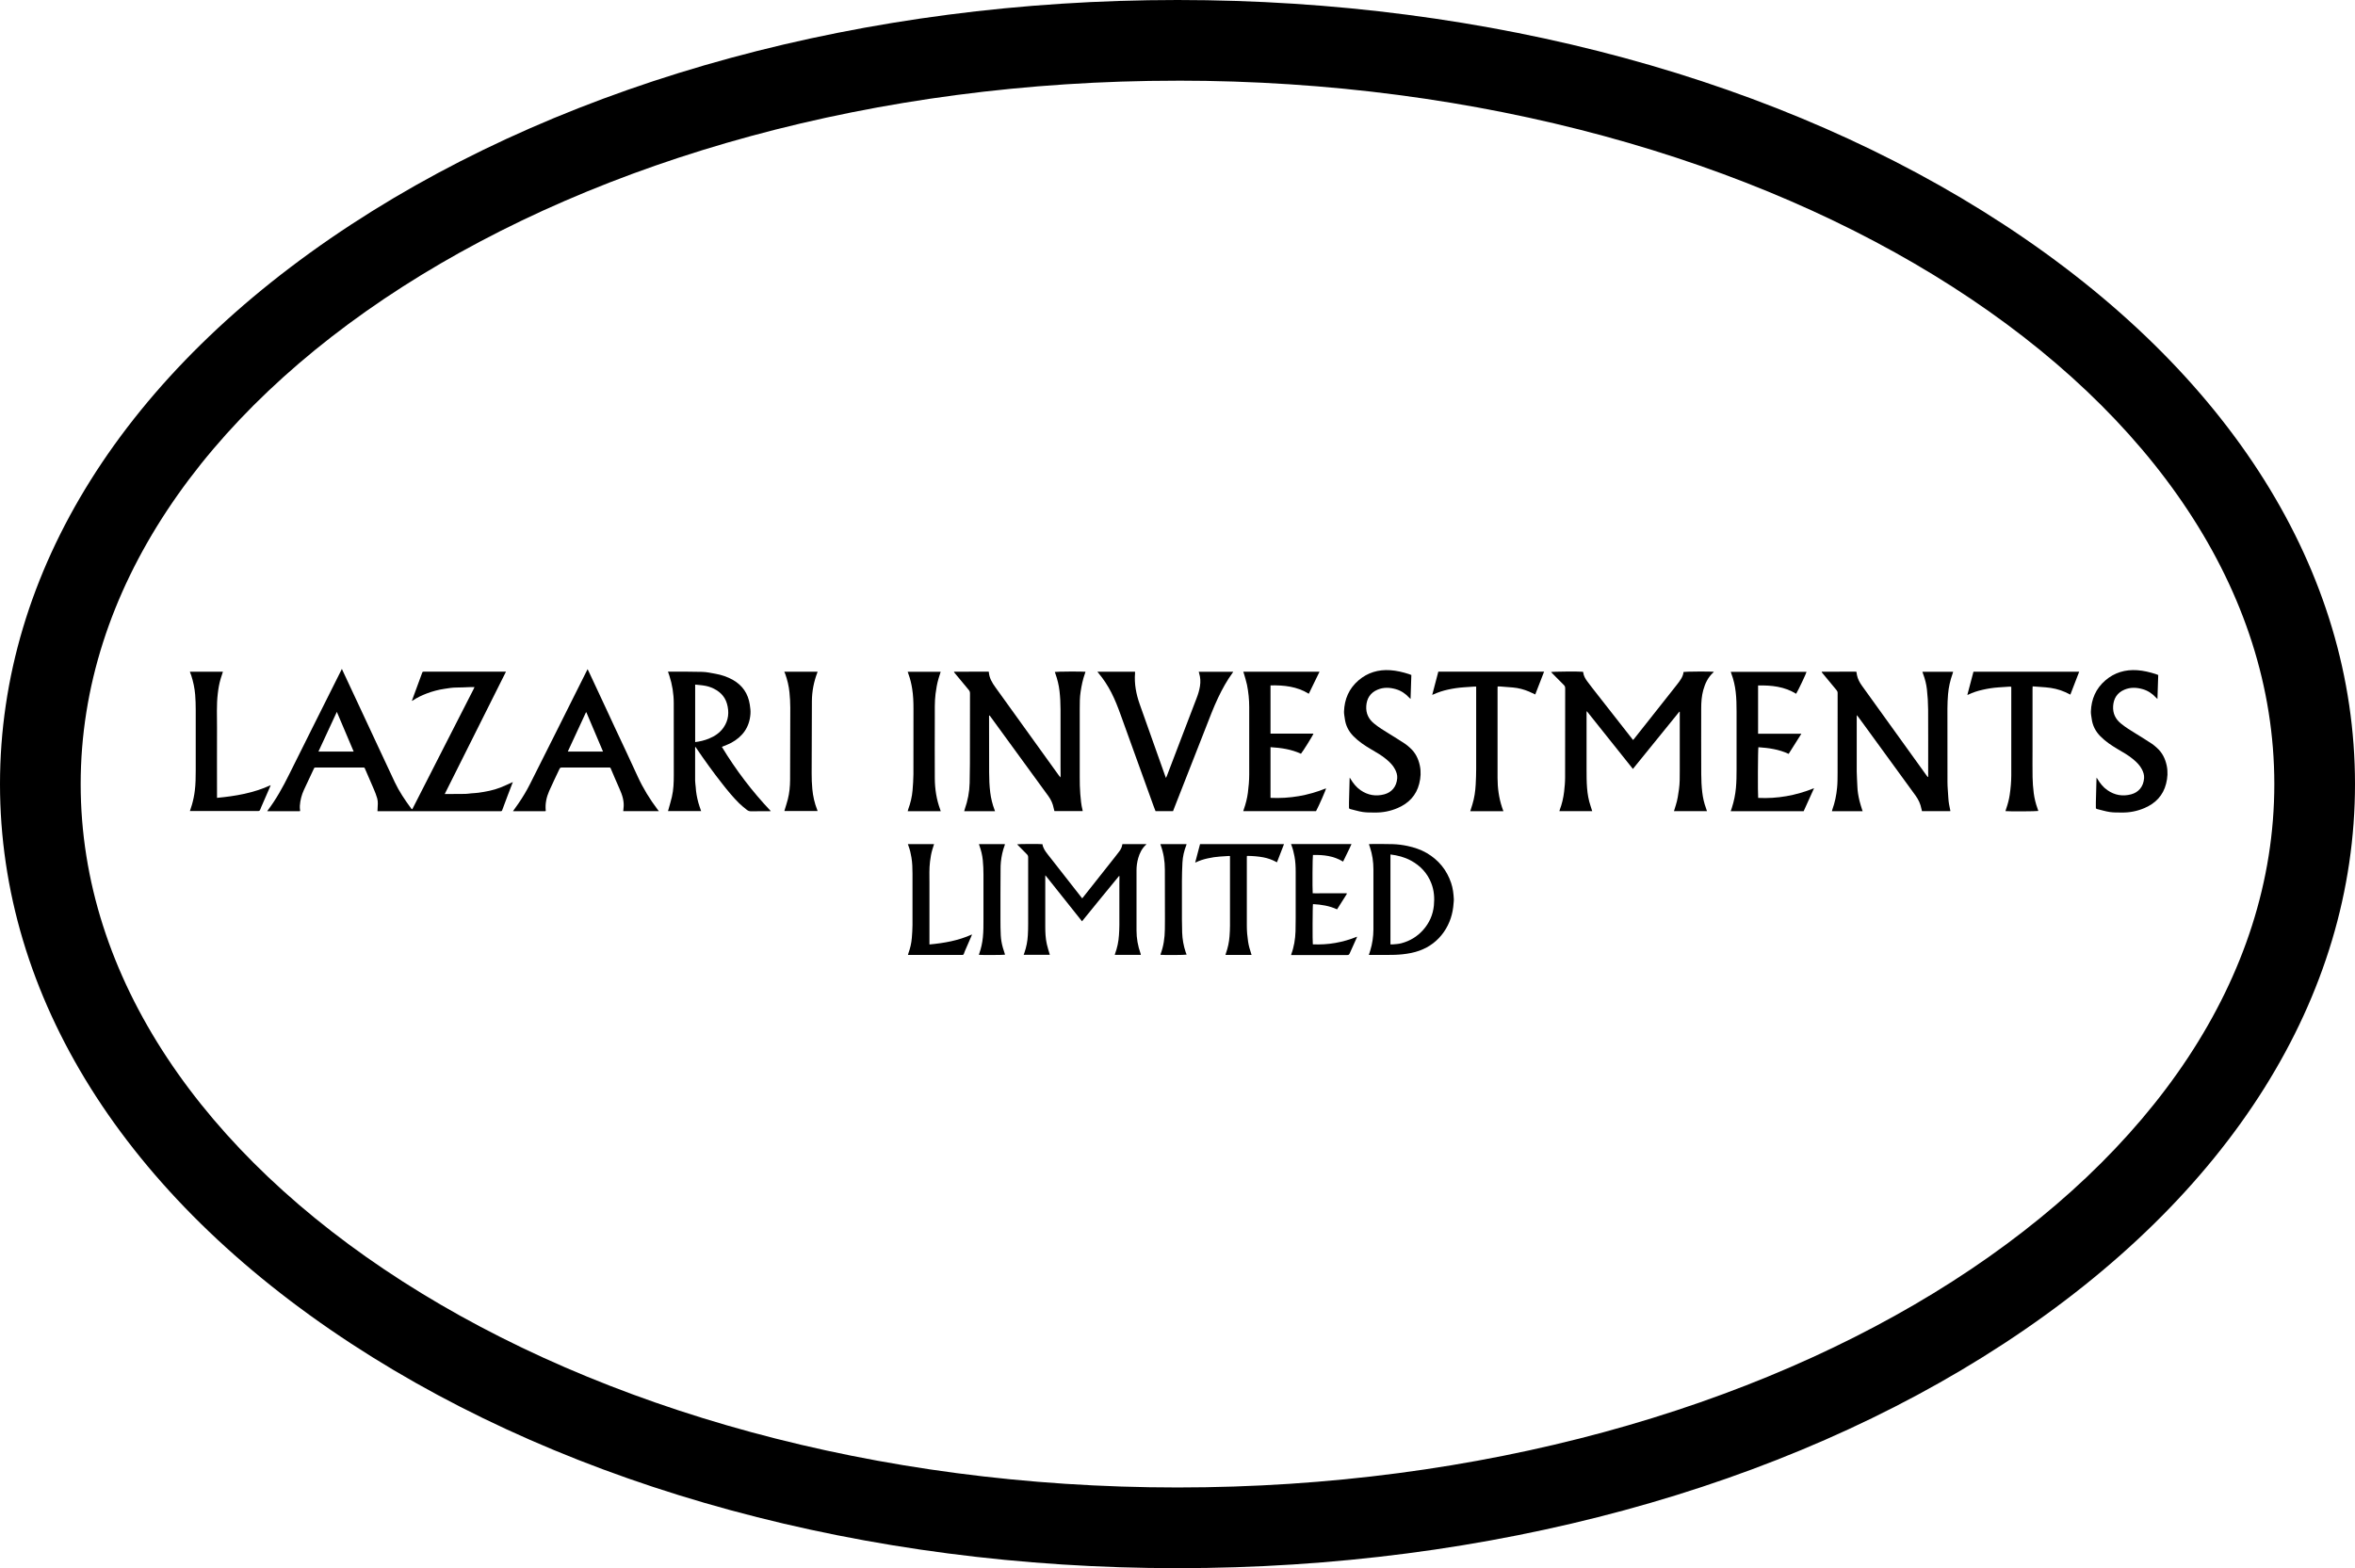 <?xml version="1.0" encoding="UTF-8"?> <svg xmlns="http://www.w3.org/2000/svg" id="Layer_1" data-name="Layer 1" viewBox="0 0 601.62 400.72"><g><path d="m87.34,170.94c.16.35.3.64.43.93,1.54,3.3,3.08,6.59,4.62,9.89,1.35,2.88,2.69,5.76,4.03,8.64,1.47,3.15,2.94,6.3,4.42,9.45,1.13,2.39,2.6,4.57,4.17,6.7.04.05.07.09.11.14.12.13.2.13.28-.05,2.76-5.42,5.53-10.84,8.29-16.26,2.42-4.73,4.84-9.47,7.25-14.2.09-.17.16-.35.28-.6-.43,0-.79,0-1.16,0-1.17.04-2.35.11-3.52.11-.99,0-1.96.17-2.94.32-1.57.23-3.1.63-4.59,1.2-1.26.48-2.47,1.05-3.59,1.81-.05.04-.12.05-.21.09.22-.59.42-1.15.62-1.7.61-1.67,1.23-3.33,1.84-5,.08-.21.14-.42.23-.62.03-.06.11-.13.18-.14.14-.02.29-.02.44-.02,6.63,0,13.27,0,19.9,0,.26,0,.51,0,.84,0-5.23,10.45-10.43,20.83-15.65,31.27.3,0,.56,0,.82,0,1.48,0,2.97,0,4.45-.03.49,0,.97-.1,1.46-.14.63-.06,1.27-.07,1.89-.16,1.91-.27,3.81-.62,5.61-1.33,1.09-.43,2.14-.94,3.19-1.4-.04.08-.1.22-.16.36-.83,2.18-1.67,4.35-2.47,6.54-.23.62-.16.55-.78.55-10.01,0-20.01,0-30.02,0-.38,0-.75,0-1.17,0,.01-.23.02-.44.03-.65.05-.87.14-1.76-.09-2.6-.22-.79-.53-1.57-.85-2.33-.76-1.81-1.55-3.61-2.34-5.41-.03-.08-.15-.17-.22-.17-1.72,0-3.45,0-5.17,0-2.4,0-4.81,0-7.21,0-.16,0-.27.03-.35.19-.86,1.85-1.75,3.69-2.6,5.55-.59,1.28-.93,2.62-1.03,4.02-.03.39.01.79.06,1.18.02.2-.03.23-.21.23-2.43,0-4.86,0-7.29,0-.28,0-.56,0-.88,0,.04-.09.06-.14.08-.17,2.17-2.86,3.9-5.99,5.48-9.19,2-4.04,4.03-8.08,6.04-12.11,2.38-4.76,4.77-9.52,7.15-14.28.09-.17.17-.35.28-.58Zm-1.29,10.97c-1.58,3.41-3.13,6.76-4.7,10.14h9c-1.43-3.37-2.85-6.71-4.3-10.14Z"></path><path d="m170.65,207.25c.05-.18.1-.32.14-.47.29-1.04.6-2.08.85-3.14.43-1.83.49-3.71.49-5.58,0-6.12,0-12.23-.01-18.35,0-2.42-.38-4.78-1.13-7.08-.1-.31-.22-.62-.35-1,.26,0,.47,0,.68,0,2.7.01,5.41-.02,8.11.06,1.13.03,2.26.29,3.38.49,1.56.28,3.05.78,4.43,1.57,2.46,1.39,3.86,3.49,4.3,6.26.13.82.24,1.64.17,2.48-.26,3.36-1.99,5.75-4.91,7.33-.71.38-1.49.65-2.23.97-.03.01-.06.03-.15.08,3.58,5.9,7.71,11.35,12.49,16.39-.12.01-.19.03-.26.03-1.62,0-3.24,0-4.87.02-.36,0-.68-.13-.95-.34-.69-.55-1.39-1.09-2.01-1.71-1.54-1.52-2.9-3.19-4.24-4.89-2.38-3.01-4.61-6.13-6.77-9.3-.05-.08-.11-.14-.21-.26-.01.12-.02.18-.02.24,0,2.82,0,5.65,0,8.47,0,.54.12,1.07.15,1.61.07,1.34.32,2.65.66,3.93.18.67.42,1.31.64,1.97.02.07.05.14.09.24h-8.47Zm6.93-17.62c1.23-.15,2.39-.43,3.5-.88,1.51-.61,2.82-1.49,3.76-2.84,1.3-1.88,1.48-3.96.87-6.1-.6-2.07-2.08-3.34-4.02-4.13-.91-.37-1.88-.52-2.85-.62-.41-.04-.83-.08-1.25-.12v14.7Z"></path><path d="m131.07,207.25c.47-.66.93-1.29,1.37-1.93,1.07-1.56,2.05-3.18,2.9-4.86,2.33-4.61,4.64-9.24,6.96-13.86,1.32-2.63,2.63-5.26,3.94-7.88,1.28-2.55,2.55-5.1,3.83-7.65,0-.01.02-.02.05-.06.15.31.3.61.44.91,1.41,3.03,2.83,6.05,4.24,9.08.78,1.66,1.55,3.33,2.32,5,1.93,4.13,3.89,8.24,5.77,12.38,1.38,3.03,3.11,5.84,5.11,8.49.09.12.19.24.32.4h-9.1c.02-.21.03-.42.06-.64.26-1.83-.31-3.49-1.04-5.12-.77-1.72-1.5-3.46-2.24-5.2-.06-.13-.12-.18-.26-.18-4,0-8,0-12,0-.64,0-.64,0-.92.59-.84,1.8-1.72,3.59-2.52,5.41-.69,1.57-1.05,3.23-.88,4.97.02.17-.06.2-.2.2-.57,0-1.15,0-1.72,0-2.08,0-4.15,0-6.23-.01-.06,0-.13-.01-.22-.02Zm18.73-25.22s-.06-.01-.1-.02c-1.55,3.33-3.09,6.67-4.65,10.04h9c-1.43-3.36-2.84-6.69-4.25-10.02Z"></path><path d="m48.51,207.26c.18-.56.36-1.07.51-1.58.35-1.2.6-2.42.75-3.66.21-1.71.23-3.43.23-5.15,0-5.17.01-10.33,0-15.5,0-1.28-.04-2.57-.14-3.84-.14-1.71-.5-3.38-1.03-5.01-.05-.15-.12-.28-.17-.43-.05-.13-.09-.27-.15-.45h8.44c-.2.61-.4,1.21-.58,1.81-.38,1.26-.59,2.54-.74,3.84-.34,2.88-.18,5.78-.19,8.66-.03,5.87,0,11.74,0,17.6,0,.1,0,.2,0,.33,4.71-.44,9.32-1.22,13.71-3.24-.07.17-.11.29-.16.41-.75,1.73-1.51,3.46-2.26,5.19-.12.27-.19.55-.33.8-.05.1-.23.2-.34.2-5.67,0-11.34,0-17.02,0-.16,0-.32,0-.53,0Z"></path><path d="m200.37,171.65h8.49c-.03.1-.04.17-.07.24-.89,2.34-1.36,4.76-1.38,7.26-.03,6.16-.05,12.32-.06,18.48,0,1.33.04,2.67.17,4,.17,1.82.57,3.61,1.25,5.32.03.08.05.17.09.3h-8.46c0-.06,0-.12.02-.17.28-.94.6-1.87.84-2.82.41-1.62.57-3.29.58-4.95.03-6.15.05-12.3.05-18.45,0-1.32-.08-2.64-.21-3.94-.16-1.61-.54-3.18-1.08-4.71-.06-.17-.15-.34-.24-.55Z"></path></g><g><path d="m286.77,215.7h6.09c-.04.07-.06.12-.09.15-1.02.93-1.62,2.11-1.99,3.41-.3,1.04-.44,2.1-.44,3.18.01,5.1,0,10.21,0,15.31,0,2,.34,3.95,1.01,5.84.03.09.06.18.08.27,0,.04,0,.08,0,.14h-6.64c.02-.09.03-.16.05-.22.58-1.57.92-3.19,1.02-4.85.05-.84.1-1.68.1-2.53.01-3.57,0-7.13,0-10.7,0-.5.01-1.01.02-1.51,0-.13,0-.26-.05-.41-3.2,3.85-6.32,7.73-9.51,11.64-3.12-3.92-6.21-7.8-9.36-11.76-.02.18-.03.26-.03.35,0,4.23-.01,8.47,0,12.7,0,1.51.06,3.03.39,4.51.19.87.48,1.73.73,2.59.01.05.02.1.03.18h-6.67c.07-.2.13-.36.19-.52.5-1.45.8-2.94.88-4.47.06-.96.08-1.93.08-2.9,0-5.68,0-11.35,0-17.03,0-.31-.08-.53-.3-.75-.8-.79-1.57-1.59-2.35-2.39-.06-.06-.11-.12-.17-.18.28-.1,5.87-.13,6.47-.03.15.99.72,1.79,1.32,2.56.57.73,1.14,1.46,1.72,2.19,2.24,2.86,4.48,5.73,6.72,8.59.12.16.25.31.39.49.08-.09.14-.15.19-.21,2.71-3.43,5.43-6.86,8.14-10.29.4-.5.79-1.01,1.17-1.52.37-.5.65-1.04.73-1.66,0-.05.04-.1.06-.17Z"></path><path d="m349.69,244.02c.14-.42.25-.77.36-1.11.54-1.75.8-3.56.81-5.39.02-5.13.02-10.26,0-15.39,0-1.91-.28-3.79-.88-5.62-.08-.23-.16-.46-.24-.69,0-.02,0-.05.01-.11.08,0,.17-.03.26-.03,1.94,0,3.88-.04,5.81.03,1.25.04,2.5.2,3.73.46,1.73.37,3.39.92,4.93,1.81,3.03,1.78,5.11,4.32,6.23,7.65.46,1.35.62,2.76.69,4.17.02.32-.04.65-.06.98-.17,2.69-.95,5.18-2.5,7.4-1.56,2.23-3.64,3.8-6.2,4.74-1.42.52-2.89.78-4.38.94-1.31.14-2.61.16-3.92.16-1.39,0-2.78,0-4.18,0-.13,0-.27,0-.47,0Zm5.53-2.69c.18,0,.34.01.5,0,.77-.06,1.55-.1,2.3-.3,2.18-.58,4.04-1.71,5.53-3.38,1.59-1.79,2.53-3.88,2.76-6.28.19-1.94.05-3.84-.66-5.66-1-2.58-2.78-4.49-5.21-5.8-1.63-.88-3.39-1.34-5.23-1.56v22.99Z"></path><path d="m329.82,215.69h15.44c-.33.8-.72,1.52-1.07,2.26-.35.73-.71,1.46-1.08,2.22-2.4-1.47-5.01-1.76-7.7-1.69-.11.35-.16,8.59-.06,9.78.57.03,1.15.01,1.73.01.57,0,1.15,0,1.72,0h3.48c.59,0,1.17,0,1.75,0,.02.03.03.04.03.06,0,.01.01.03.01.04-.03.06-.05.13-.08.18-.8,1.26-1.6,2.53-2.42,3.82-1.97-.91-4.04-1.23-6.15-1.34-.11.36-.14,9.65-.04,10.28,3.89.18,7.64-.47,11.3-1.96-.04.13-.06.22-.09.29-.6,1.34-1.22,2.67-1.81,4.02-.13.29-.28.38-.58.38-3.08,0-6.17,0-9.25,0-1.49,0-2.98,0-4.46,0-.2,0-.41,0-.64,0,.01-.1,0-.16.03-.22.7-1.88,1.01-3.84,1.08-5.83.03-1.07.04-2.15.04-3.23,0-4,0-8,0-12,0-1.32-.06-2.64-.31-3.94-.18-.98-.42-1.94-.78-2.87-.02-.06-.04-.12-.08-.24Z"></path><path d="m319.73,244.01h-6.66c.04-.16.07-.3.12-.43.49-1.39.8-2.82.91-4.3.07-.92.12-1.85.12-2.77.01-5.7,0-11.4,0-17.1,0-.21,0-.43,0-.66-.13-.01-.2-.03-.28-.02-.76.05-1.52.1-2.29.15-1.05.07-2.08.23-3.11.46-1.07.23-2.1.56-3.09,1.04-.02.01-.05,0-.12.02.41-1.57.82-3.13,1.24-4.7h21.45c-.6,1.56-1.19,3.08-1.8,4.65-.09-.04-.16-.07-.22-.11-1.03-.56-2.11-.94-3.26-1.16-1.34-.25-2.7-.35-4.06-.37-.03,0-.05.01-.14.03,0,.15-.02.32-.02.49,0,2.65,0,5.31,0,7.96,0,3.13,0,6.26,0,9.39,0,1.35.12,2.69.32,4.02.16,1.05.44,2.07.79,3.08.04.1.06.2.1.33Z"></path><path d="m237.45,241.34c3.75-.35,7.37-.97,10.86-2.56-.06.17-.09.28-.13.38-.57,1.31-1.14,2.62-1.71,3.93-.09.21-.16.43-.24.65-.08.2-.21.29-.44.28-.75-.01-1.5,0-2.25,0-3.71,0-7.42,0-11.13,0-.13,0-.27,0-.46,0,.04-.17.07-.3.11-.42.47-1.27.77-2.58.88-3.93.09-1.08.16-2.17.17-3.26.02-4.39,0-8.79,0-13.18,0-1.38-.04-2.75-.27-4.11-.16-.99-.38-1.98-.74-2.92-.06-.15-.1-.3-.17-.5h6.69c-.15.48-.3.94-.44,1.4-.3.99-.46,2.01-.59,3.04-.23,1.82-.15,3.64-.15,5.46-.01,5.06,0,10.12,0,15.19,0,.16,0,.32,0,.55Z"></path><path d="m296.44,215.7h6.68c-.02.09-.02.16-.04.21-.57,1.45-.93,2.96-1.01,4.52-.08,1.56-.12,3.13-.13,4.69-.02,3.26-.01,6.53,0,9.79,0,1.13.02,2.26.06,3.39.06,1.72.36,3.4.91,5.04.03.1.08.2.12.3.04.1.07.2.11.3-.33.11-5.87.14-6.67.05,0-.05,0-.1.01-.15.77-2.04,1.07-4.15,1.1-6.32.01-.88.02-1.77.02-2.65,0-4.23,0-8.46-.02-12.69,0-2.17-.34-4.28-1.1-6.31-.01-.04-.01-.08-.03-.17Z"></path><path d="m250.1,215.7h6.61c-.01.1,0,.18-.03.25-.53,1.4-.84,2.84-.99,4.32-.07.66-.08,1.33-.08,2-.02,2.11-.03,4.22-.03,6.33,0,2.14,0,4.27,0,6.41,0,1.33.01,2.67.08,4,.06,1.07.24,2.13.54,3.17.15.52.33,1.04.49,1.55.02.07.03.16.04.23-.33.08-6,.11-6.66.03.03-.1.06-.2.09-.3.48-1.35.79-2.74.93-4.17.16-1.56.15-3.12.15-4.69,0-3.78.01-7.57,0-11.35,0-1.22-.05-2.45-.17-3.67-.13-1.3-.44-2.57-.89-3.8-.03-.08-.05-.15-.08-.23,0-.01,0-.03.03-.09Z"></path></g><g><path d="m429.02,181.85c-3.94,4.86-7.88,9.72-11.87,14.64-3.95-4.91-7.81-9.83-11.79-14.78-.03.2-.05.3-.05.39,0,4.8,0,9.6,0,14.39,0,1.63,0,3.26.13,4.88.12,1.55.39,3.09.89,4.57.15.43.28.87.43,1.34h-8.38c.03-.12.04-.22.07-.31.58-1.51.94-3.08,1.13-4.68.14-1.21.25-2.42.25-3.64.02-7.59,0-15.18.02-22.77,0-.36-.1-.6-.35-.85-.92-.9-1.82-1.83-2.72-2.74-.18-.18-.35-.37-.54-.56.36-.13,7.2-.18,8.14-.07.03.05.08.11.08.18.1.88.55,1.62,1.06,2.31.87,1.17,1.77,2.31,2.67,3.46,2.94,3.76,5.88,7.51,8.82,11.26.05.07.11.13.19.22.08-.09.15-.15.21-.23,3.29-4.16,6.58-8.32,9.86-12.47.4-.51.81-1.02,1.21-1.54.73-.95,1.48-1.9,1.61-3.14.4-.11,6.87-.15,7.72-.05-.04.07-.06.13-.11.17-1.36,1.23-2.11,2.81-2.58,4.54-.41,1.52-.52,3.07-.52,4.63,0,5.6-.02,11.21.01,16.81,0,1.56.08,3.12.26,4.66.16,1.37.46,2.73.95,4.04.09.24.16.48.25.77h-8.43c.16-.52.31-1.02.47-1.52.43-1.33.62-2.7.81-4.07.22-1.55.2-3.11.2-4.67,0-4.85,0-9.7,0-14.55,0-.19,0-.37,0-.56-.04-.02-.09-.04-.13-.07Z"></path><path d="m252.67,182.89c0,.11,0,.22,0,.33,0,4.71.03,9.42.02,14.14,0,1.72.07,3.43.28,5.13.19,1.53.56,3.03,1.11,4.48.03.09.06.19.11.32h-7.87c.05-.19.09-.36.14-.51.76-2.16,1.2-4.39,1.25-6.68.04-1.64.07-3.29.07-4.93.01-6,0-11.99.02-17.99,0-.33-.08-.58-.29-.84-1.23-1.46-2.43-2.93-3.65-4.4-.05-.07-.1-.14-.15-.2.01-.03.02-.05.03-.06,0-.01.02-.03.03-.03,2.85,0,5.71-.01,8.56-.02.08,0,.16.02.28.03.08,1.56.84,2.81,1.71,4.01,5.32,7.39,10.64,14.78,15.96,22.18.18.25.36.49.6.81.03-.19.07-.29.07-.4,0-.79-.02-1.58-.02-2.36,0-4.87-.01-9.73,0-14.6,0-1.58-.08-3.15-.26-4.72-.17-1.52-.54-3-1.05-4.44-.05-.14-.1-.28-.15-.43.45-.11,6.91-.15,7.84-.05-.05.17-.09.32-.15.47-.54,1.49-.85,3.03-1.09,4.59-.23,1.48-.23,2.97-.23,4.46-.02,5.79-.02,11.58,0,17.37,0,1.46.02,2.92.14,4.36.12,1.36.22,2.73.57,4.06.02.08.02.17.04.29h-7.22c-.06-.24-.14-.5-.19-.76-.22-1.11-.66-2.12-1.33-3.04-4.92-6.75-9.83-13.5-14.75-20.25-.09-.13-.2-.25-.3-.38-.03.01-.07.02-.1.04Z"></path><path d="m492.58,198.54c0-.36,0-.71,0-1.07,0-5.4.02-10.8-.01-16.19-.01-1.71-.12-3.43-.31-5.13-.15-1.31-.47-2.59-.93-3.83-.08-.2-.14-.41-.23-.66h7.86c-.06.2-.1.37-.16.54-.6,1.69-.99,3.42-1.14,5.2-.1,1.23-.16,2.46-.16,3.69-.01,6.25-.01,12.51.01,18.76,0,1.33.16,2.67.22,4,.05,1.12.27,2.21.51,3.29,0,.03,0,.07-.02.14h-7.22c-.05-.19-.1-.39-.14-.58-.24-1.25-.75-2.37-1.5-3.4-4.42-6.06-8.82-12.12-13.23-18.18-.46-.64-.93-1.28-1.4-1.91-.1-.13-.21-.25-.4-.47v.93c0,4.49-.01,8.98,0,13.47,0,1.25.13,2.5.16,3.75.03,1.29.26,2.55.56,3.8.17.7.4,1.38.61,2.07.05.16.11.32.18.53h-7.84c.03-.14.05-.27.09-.39.67-1.83,1.05-3.73,1.23-5.66.12-1.24.11-2.5.12-3.75.01-6.8,0-13.61.01-20.41,0-.3-.11-.52-.29-.74-1.19-1.44-2.39-2.88-3.58-4.32-.08-.09-.15-.19-.21-.27.01-.03.02-.05.03-.06,0-.01.02-.04.03-.04,2.8,0,5.6-.01,8.4-.02.13,0,.27.02.42.03.05.3.08.58.14.86.21,1.01.69,1.9,1.28,2.72,5.51,7.67,11.04,15.34,16.56,23.01.08.11.17.21.25.31l.1-.03Z"></path><path d="m297.86,198.81c.11-.26.19-.43.26-.6,1.12-2.93,2.23-5.86,3.35-8.78,1.41-3.7,2.82-7.39,4.24-11.08.38-.98.68-1.98.84-3.01.18-1.12.12-2.22-.21-3.3-.03-.11-.06-.22-.11-.38h8.82c-.08.12-.13.22-.2.31-1.44,1.97-2.61,4.11-3.66,6.31-1.26,2.65-2.27,5.4-3.34,8.12-1.47,3.73-2.92,7.46-4.39,11.19-1.21,3.08-2.42,6.15-3.62,9.23-.06.14-.11.29-.17.46h-4.47c-.16-.41-.34-.84-.49-1.27-2.82-7.79-5.64-15.59-8.44-23.39-.69-1.92-1.43-3.82-2.36-5.64-.92-1.79-2.01-3.47-3.31-5.01-.07-.09-.14-.18-.25-.32h9.61c0,.14,0,.26,0,.37-.22,2.73.29,5.36,1.19,7.92,1.21,3.44,2.44,6.87,3.66,10.31.93,2.63,1.87,5.26,2.8,7.89.07.19.14.37.26.67Z"></path><path d="m449.13,187.49h11.06c-1.12,1.77-2.18,3.45-3.25,5.15-2.49-1.16-5.1-1.52-7.73-1.7-.13.41-.18,11.93-.06,12.95,4.9.24,9.61-.6,14.28-2.48-.92,2.03-1.78,3.94-2.66,5.88h-18.63c.1-.3.19-.57.28-.84.54-1.67.89-3.37,1.05-5.12.14-1.54.16-3.08.16-4.62,0-4.99,0-9.97,0-14.96,0-1.65-.03-3.29-.22-4.92-.18-1.58-.53-3.14-1.09-4.64-.06-.16-.1-.32-.17-.52h19.36c-.05.37-2.04,4.57-2.66,5.61-2.98-1.84-6.28-2.19-9.72-2.12v12.34Z"></path><path d="m332.33,192.6c-2.45-1.13-5.06-1.51-7.76-1.67v12.95c4.93.23,9.64-.59,14.18-2.43,0,.34-1.79,4.42-2.55,5.83h-18.59c.05-.16.08-.32.14-.47.49-1.38.85-2.79,1.04-4.23.2-1.55.34-3.1.34-4.66-.02-5.74,0-11.48,0-17.22,0-1.92-.19-3.83-.57-5.72-.2-.97-.52-1.91-.79-2.87-.04-.14-.09-.29-.15-.46h19.47c-.92,1.9-1.82,3.74-2.74,5.63-3.01-1.87-6.33-2.21-9.78-2.14v12.32h10.97c-.1.43-2.78,4.71-3.19,5.14Z"></path><path d="m360.55,172.51c-.07,2.04-.13,4.02-.2,6.1-.18-.16-.27-.24-.36-.34-.94-1.02-2.05-1.77-3.39-2.16-1.58-.46-3.16-.52-4.69.13-1.84.78-2.76,2.24-2.88,4.21-.11,1.83.59,3.3,2.01,4.45,1.17.96,2.46,1.75,3.75,2.54,1.39.85,2.77,1.72,4.13,2.61.46.3.87.67,1.28,1.04,1.38,1.22,2.14,2.76,2.52,4.55.33,1.57.23,3.1-.16,4.63-.76,3-2.69,5-5.48,6.2-1.85.8-3.8,1.19-5.82,1.16-1.03-.01-2.07.02-3.08-.13-1.1-.16-2.17-.51-3.25-.76-.22-.05-.32-.17-.31-.4,0-.43,0-.86,0-1.29.05-2.02.1-4.04.16-6.06,0-.07.01-.13.03-.29.1.16.16.25.21.34.67,1.11,1.46,2.12,2.54,2.87,1.86,1.3,3.91,1.65,6.08,1.07,1.87-.5,3.14-1.94,3.3-4.13.06-.8-.19-1.56-.56-2.27-.53-1.03-1.34-1.82-2.21-2.55-1.19-1-2.54-1.76-3.87-2.54-1.63-.96-3.21-2-4.54-3.36-1.23-1.25-1.99-2.73-2.21-4.48-.08-.61-.22-1.23-.2-1.83.11-3.16,1.26-5.86,3.7-7.96,2.34-2.01,5.07-2.8,8.12-2.6,1.62.11,3.19.49,4.73.98.21.07.41.16.66.25Z"></path><path d="m551.35,172.51c-.07,2.04-.13,4.02-.2,6.1-.18-.16-.27-.24-.36-.34-.94-1.02-2.05-1.77-3.39-2.16-1.58-.46-3.16-.52-4.69.13-1.84.78-2.76,2.24-2.88,4.21-.11,1.83.59,3.3,2.01,4.45,1.17.96,2.46,1.75,3.75,2.54,1.39.85,2.77,1.72,4.13,2.61.46.3.87.67,1.28,1.04,1.38,1.22,2.14,2.76,2.52,4.55.33,1.57.23,3.1-.16,4.63-.76,3-2.69,5-5.48,6.2-1.85.8-3.8,1.19-5.82,1.16-1.03-.01-2.07.02-3.08-.13-1.1-.16-2.17-.51-3.25-.76-.22-.05-.32-.17-.31-.4,0-.43,0-.86,0-1.29.05-2.02.1-4.04.16-6.06,0-.07.01-.13.03-.29.1.16.16.25.21.34.67,1.11,1.46,2.12,2.54,2.87,1.86,1.3,3.91,1.65,6.08,1.07,1.87-.5,3.14-1.94,3.3-4.13.06-.8-.19-1.56-.56-2.27-.53-1.03-1.34-1.82-2.21-2.55-1.19-1-2.54-1.76-3.87-2.54-1.63-.96-3.21-2-4.54-3.36-1.23-1.25-1.99-2.73-2.21-4.48-.08-.61-.22-1.23-.2-1.83.11-3.16,1.26-5.86,3.7-7.96,2.34-2.01,5.07-2.8,8.12-2.6,1.62.11,3.19.49,4.73.98.21.07.41.16.66.25Z"></path><path d="m384.05,207.29h-8.45c.18-.58.35-1.13.53-1.69.52-1.68.77-3.41.86-5.16.07-1.33.12-2.67.12-4.01.01-6.73,0-13.47,0-20.2,0-.24,0-.47,0-.78-.21,0-.37,0-.53,0-.87.06-1.75.12-2.62.18-1.36.09-2.69.29-4.02.58-1.3.28-2.55.69-3.76,1.24-.07.03-.15.06-.3.12.53-2.01,1.04-3.96,1.56-5.94h27.02c-.76,1.97-1.51,3.89-2.26,5.83-.55-.26-1.05-.51-1.57-.73-1.32-.56-2.69-.92-4.12-1.05-1.09-.1-2.19-.18-3.29-.26-.19-.01-.38,0-.63,0,0,.21-.02.41-.02.6,0,2.83,0,5.65,0,8.48,0,4.76-.01,9.53,0,14.29,0,2.57.34,5.09,1.15,7.53.1.29.2.57.33.93Z"></path><path d="m531.16,171.65c-.77,1.99-1.51,3.9-2.26,5.85-.46-.22-.88-.44-1.31-.64-1.58-.71-3.25-1.08-4.97-1.22-1.09-.09-2.19-.16-3.35-.25-.01.29-.03.5-.03.72,0,5.24,0,10.49,0,15.73,0,2.24-.03,4.49.01,6.73.03,1.37.12,2.74.3,4.1.18,1.35.5,2.69.98,3.98.07.19.13.39.19.58-.42.11-7.51.15-8.39.04.06-.2.1-.39.17-.58.41-1.17.73-2.36.91-3.58.24-1.64.4-3.3.4-4.96,0-7.38,0-14.77,0-22.15,0-.15,0-.3,0-.5-.16-.01-.29-.04-.42-.04-.94.06-1.89.13-2.83.19-1.36.09-2.69.3-4.02.6-1.31.29-2.58.69-3.79,1.29-.03.01-.07,0-.16.02.52-1.98,1.04-3.93,1.56-5.91h27.02Z"></path><path d="m240.32,207.29h-8.43c.05-.2.09-.36.14-.52.58-1.57.96-3.18,1.1-4.84.11-1.36.21-2.73.22-4.1.02-5.58,0-11.17.01-16.75,0-1.7-.06-3.39-.33-5.07-.2-1.25-.48-2.49-.92-3.68-.08-.2-.14-.41-.23-.67h8.43c-.18.58-.37,1.15-.54,1.72-.38,1.28-.6,2.59-.77,3.92-.26,2.1-.18,4.21-.19,6.31-.01,5.1-.03,10.21,0,15.31.02,2.72.43,5.39,1.38,7.95.05.12.08.25.13.41Z"></path></g><path d="m300.81,400.72c-79.58,0-154.53-20.37-211.06-57.35C31.87,305.51,0,254.72,0,200.36S31.87,95.21,89.75,57.35C146.28,20.37,221.23,0,300.81,0s154.53,20.37,211.06,57.35c57.88,37.86,89.75,88.65,89.75,143.01s-31.87,105.15-89.75,143.01c-56.53,36.98-131.48,57.35-211.06,57.35Zm0-380.1C146.31,20.61,20.61,101.25,20.61,200.36s125.7,179.74,280.2,179.74,280.2-80.63,280.2-179.74S455.31,20.61,300.81,20.61Z"></path></svg> 
